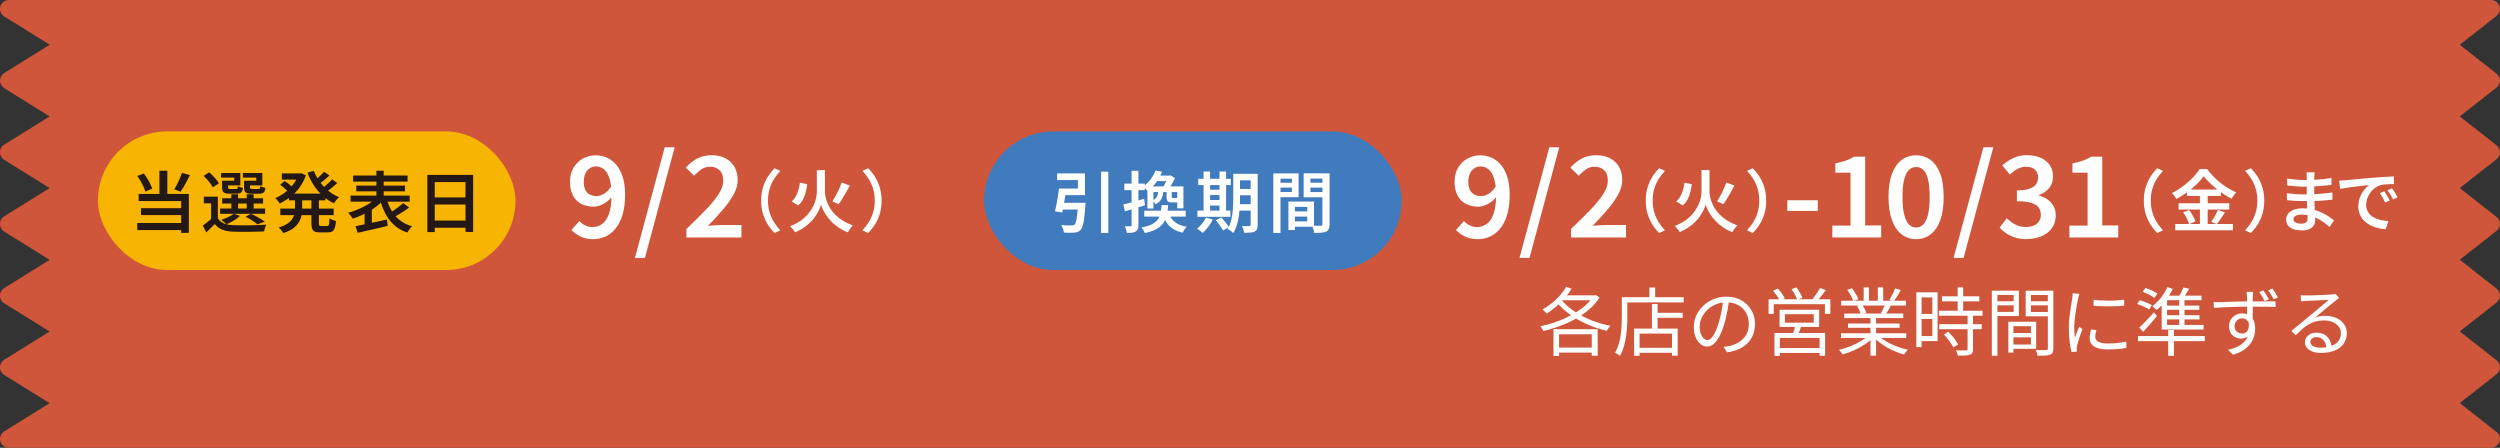 <?xml version="1.0" encoding="UTF-8"?>
<svg id="_レイヤー_2" data-name="レイヤー 2" xmlns="http://www.w3.org/2000/svg" viewBox="0 0 300 53.74">
  <rect x="0" y="0" width="300" height="53.74" fill="#333333" stroke="none"/>
  <defs>
    <style>
      .cls-1 {
        fill: #407bbe;
      }

      .cls-2 {
        fill: #cf563a;
      }

      .cls-3 {
        fill: #231815;
      }

      .cls-4 {
        fill: #fff;
      }

      .cls-5 {
        fill: #f7b400;
      }
    </style>
  </defs>
  <g id="_レイヤー_1-2" data-name="レイヤー 1">
    <g>
      <g>
        <polygon class="cls-2" points="293.45 5.37 298.93 1.07 1.07 1.07 7.99 5.37 1.07 9.67 7.99 13.97 1.07 18.27 7.99 22.57 1.07 26.87 7.99 31.17 1.07 35.47 7.99 39.77 1.07 44.07 7.99 48.37 1.07 52.67 298.93 52.67 293.45 48.37 298.93 44.07 293.45 39.77 298.93 35.47 293.45 31.17 298.93 26.87 293.45 22.57 298.93 18.27 293.45 13.97 298.93 9.67 293.45 5.37"/>
        <path class="cls-2" d="M298.93,53.74H1.07c-.48,0-.9-.32-1.03-.77s.06-.95.46-1.2l5.46-3.39-5.46-3.39c-.31-.2-.51-.54-.51-.91s.19-.71.51-.91l5.46-3.39-5.46-3.39c-.31-.2-.51-.54-.51-.91s.19-.71.51-.91l5.46-3.39-5.47-3.4c-.31-.2-.5-.54-.5-.91s.19-.71.51-.91l5.46-3.39-5.46-3.39c-.31-.2-.51-.54-.51-.91s.19-.71.51-.91l5.46-3.39L.51,10.58c-.31-.2-.51-.54-.51-.91s.19-.71.51-.91l5.46-3.39L.5,1.97C.1,1.72-.09,1.23.04.77s.55-.77,1.03-.77h297.85c.46,0,.86.29,1.01.72s0,.91-.35,1.19l-4.41,3.46,4.41,3.46c.26.2.41.51.41.84s-.15.64-.41.84l-4.41,3.46,4.41,3.46c.26.2.41.51.41.84s-.15.64-.41.84l-4.41,3.46,4.41,3.46c.26.2.41.51.41.84s-.15.64-.41.84l-4.41,3.46,4.41,3.46c.26.2.41.51.41.84s-.15.64-.41.84l-4.41,3.46,4.41,3.46c.26.2.41.51.41.84s-.15.64-.41.84l-4.41,3.46,4.41,3.46c.36.28.5.76.35,1.19s-.56.72-1.01.72ZM4.82,51.61h291.02l-3.05-2.39c-.26-.2-.41-.51-.41-.84s.15-.64.41-.84l4.41-3.46-4.41-3.46c-.26-.2-.41-.51-.41-.84s.15-.64.41-.84l4.41-3.46-4.41-3.46c-.26-.2-.41-.51-.41-.84s.15-.64.41-.84l4.41-3.46-4.41-3.46c-.26-.2-.41-.51-.41-.84s.15-.64.41-.84l4.41-3.46-4.41-3.46c-.26-.2-.41-.51-.41-.84s.15-.64.41-.84l4.41-3.46-4.41-3.46c-.26-.2-.41-.51-.41-.84s.15-.64.41-.84l3.05-2.4H4.82l3.75,2.33c.31.2.5.54.5.91s-.19.71-.51.91l-5.46,3.39,5.46,3.39c.31.2.51.54.51.91s-.19.71-.51.91l-5.46,3.39,5.46,3.39c.31.2.51.54.51.91s-.19.71-.51.91l-5.46,3.39,5.47,3.4c.31.2.5.54.5.91s-.19.71-.51.91l-5.46,3.39,5.46,3.39c.31.2.51.54.51.91s-.19.71-.51.91l-5.46,3.39,5.46,3.39c.31.2.51.54.51.91s-.19.71-.51.91l-3.75,2.33Z"/>
      </g>
      <g>
        <g>
          <rect class="cls-5" x="11.75" y="15.77" width="50.11" height="16.63" rx="8.31" ry="8.31"/>
          <g>
            <path class="cls-3" d="M16.47,26.76h5.76v.85h-5.76v-.85ZM16.47,21.12l.79-.3c.14.18.28.38.41.6s.25.43.35.64c.1.21.19.4.25.57l-.83.36c-.05-.18-.12-.37-.22-.59s-.22-.44-.34-.66c-.13-.22-.26-.43-.4-.61ZM16.64,23.27h6.02v4.67h-.92v-3.81h-5.1v-.86ZM16.92,24.98h5.17v.83h-5.17v-.83ZM19.13,20.49h.95v3.24h-.95v-3.24ZM21.84,20.74l.95.28c-.12.23-.24.47-.37.71-.13.24-.26.47-.38.69-.13.22-.25.41-.37.58l-.76-.27c.11-.18.23-.39.34-.61.11-.23.22-.46.33-.71.1-.24.19-.47.26-.67Z"/>
            <path class="cls-3" d="M26.14,26.19c.17.28.4.48.71.61.31.13.67.21,1.1.22.25.01.54.02.88.02.34,0,.7,0,1.08,0,.38,0,.75-.01,1.1-.03.36-.01.67-.03.94-.05-.03.06-.06.14-.1.24-.04.1-.07.19-.1.3-.03.1-.05.19-.06.27-.25.01-.54.02-.87.03-.33,0-.66.01-1.01.02-.35,0-.69,0-1.01,0-.32,0-.61-.01-.85-.02-.5-.02-.93-.1-1.28-.24-.35-.14-.65-.36-.89-.68-.16.17-.33.33-.49.49-.17.16-.35.33-.54.52l-.41-.82c.17-.12.34-.25.53-.4.19-.15.37-.3.54-.46h.72ZM24.43,21.1l.67-.42c.15.12.3.26.45.42.15.16.29.31.42.47.13.15.23.3.3.43l-.73.48c-.06-.13-.16-.27-.28-.44-.12-.16-.25-.33-.4-.49s-.29-.31-.43-.45ZM26.14,23.61v2.91h-.81v-2.12h-.87v-.8h1.68ZM26.41,25.02h5.4v.64h-5.4v-.64ZM26.87,21.69h1.24v-.38h-1.58v-.55h2.31v1.49h-1.97v-.56ZM28.05,25.65l.75.26c-.2.19-.46.38-.76.56s-.59.33-.87.44c-.05-.05-.11-.11-.18-.18-.07-.06-.15-.13-.23-.19-.08-.06-.15-.12-.21-.16.28-.09.55-.2.83-.33.28-.13.5-.26.67-.4ZM26.66,21.69h.71v.79c0,.08.02.14.05.16.03.02.1.04.21.04h.69c.09,0,.14-.02.17-.06.03-.04.05-.13.06-.28.06.05.16.09.28.13.12.04.23.07.32.09-.04.27-.11.45-.22.54-.11.1-.28.14-.52.14h-.89c-.22,0-.4-.02-.53-.07-.12-.05-.21-.12-.26-.23-.05-.11-.08-.26-.08-.47v-.8ZM26.66,23.79h4.91v.63h-4.91v-.63ZM27.76,23.31h.81v2.01h-.81v-2.01ZM29.51,21.69h1.24v-.38h-1.6v-.55h2.33v1.49h-1.97v-.56ZM29.29,21.69h.71v.79c0,.08.02.14.05.16s.1.04.22.04h.73c.09,0,.15-.02.18-.06s.05-.14.06-.29c.06.05.16.09.28.13s.23.07.33.09c-.03.27-.1.46-.22.55-.11.1-.29.15-.53.15h-.93c-.22,0-.4-.02-.53-.07-.13-.05-.22-.12-.27-.23-.05-.11-.08-.26-.08-.47v-.8ZM29.48,26.01l.63-.36c.19.09.39.18.6.3.21.11.4.22.59.33.18.11.34.21.48.31l-.88.33c-.15-.13-.36-.28-.62-.45-.26-.17-.52-.32-.79-.45ZM29.61,23.31h.83v2.01h-.83v-2.01Z"/>
            <path class="cls-3" d="M35.83,20.81h.15l.15-.03.58.26c-.14.4-.32.78-.53,1.12s-.46.66-.74.94c-.28.29-.57.54-.89.75s-.65.41-.98.57c-.06-.1-.14-.21-.24-.34s-.2-.23-.29-.31c.3-.12.6-.28.88-.47.28-.19.55-.41.8-.65.25-.24.47-.51.66-.8s.34-.59.45-.89v-.15ZM35.4,23.63h.86v1.38c0,.28-.03.56-.08.84-.05.28-.16.55-.31.81-.15.26-.38.5-.68.73s-.7.42-1.19.58c-.04-.06-.09-.14-.15-.22-.06-.08-.13-.17-.2-.25s-.14-.15-.2-.2c.44-.14.79-.3,1.05-.47.26-.18.45-.36.58-.57.13-.2.22-.41.26-.62s.06-.43.06-.64v-1.37ZM33.62,22.17l.54-.45c.11.07.23.15.35.25s.24.19.35.28.21.18.28.25l-.57.5c-.06-.07-.15-.16-.26-.26-.11-.1-.22-.2-.34-.3s-.24-.19-.34-.27ZM33.64,25.03h6.4v.79h-6.4v-.79ZM33.82,20.81h2.31v.74h-2.31v-.74ZM34.67,23.23h4.38v.81h-4.38v-.81ZM37.66,20.5c.18.46.41.9.71,1.31.29.41.64.77,1.03,1.09.39.32.82.57,1.29.76-.07.05-.14.12-.22.21-.08.09-.15.18-.22.27-.07.09-.13.18-.17.26-.49-.23-.94-.53-1.34-.89-.4-.36-.76-.78-1.07-1.25s-.57-.98-.77-1.54l.76-.22ZM37.37,23.67h.9v3.12c0,.14.02.23.05.27s.11.06.22.06h.7c.08,0,.14-.02.18-.07.04-.05.06-.14.08-.27.02-.13.03-.33.04-.59.09.07.21.14.37.2s.29.11.41.14c-.03.35-.08.63-.15.82-.07.2-.17.34-.3.42-.13.08-.31.12-.54.12h-.93c-.27,0-.48-.03-.63-.1-.15-.07-.25-.18-.31-.34-.06-.16-.09-.37-.09-.65v-3.13ZM38.89,20.61l.65.45c-.21.19-.43.38-.66.57-.23.19-.45.35-.65.49l-.51-.4c.12-.1.26-.21.4-.34.14-.13.28-.26.42-.4.14-.14.25-.26.35-.38ZM39.85,21.52l.63.44c-.21.2-.45.4-.7.6-.25.2-.48.37-.69.51l-.52-.4c.13-.1.28-.21.44-.34.16-.13.31-.27.46-.41s.28-.27.38-.4Z"/>
            <path class="cls-3" d="M45.17,23.74l.75.36c-.21.22-.46.44-.74.66-.28.22-.57.42-.89.6s-.64.35-.97.5c-.33.15-.66.27-.99.38-.04-.07-.09-.15-.16-.23-.07-.09-.13-.17-.2-.26-.07-.08-.13-.16-.2-.22.32-.08.64-.18.96-.31s.64-.27.94-.43c.3-.16.58-.32.84-.5s.47-.36.65-.55ZM42.07,23.47h7.09v.73h-7.09v-.73ZM42.37,21.06h6.54v.73h-6.54v-.73ZM42.64,27.14c.32-.06.69-.13,1.1-.22.42-.09.85-.18,1.32-.28.46-.1.92-.2,1.38-.3l.08.77c-.42.1-.84.2-1.27.3-.43.1-.84.19-1.24.28s-.76.17-1.09.25l-.26-.8ZM42.75,22.27h5.85v.69h-5.85v-.69ZM43.75,25.4l.58-.57.29.07v2.33h-.87v-1.83ZM45.17,20.49h.87v3.59h-.87v-3.59ZM46.41,23.87c.14.54.35,1.03.61,1.46.26.44.59.81.99,1.12s.88.54,1.43.7c-.06.06-.13.13-.2.22-.07.09-.14.18-.2.28-.06.09-.12.18-.16.26-.59-.2-1.1-.49-1.52-.85s-.77-.8-1.05-1.31c-.28-.51-.51-1.09-.69-1.73l.79-.15ZM48.39,24.37l.71.54c-.2.14-.41.29-.63.43-.22.14-.44.28-.65.41-.22.13-.42.24-.61.34l-.55-.46c.19-.11.39-.24.59-.38.21-.14.41-.29.61-.44.2-.15.37-.3.52-.43Z"/>
            <path class="cls-3" d="M51.28,20.99h5.5v6.84h-.92v-5.98h-3.69v6h-.89v-6.86ZM51.87,26.47h4.38v.86h-4.38v-.86ZM51.88,23.69h4.36v.85h-4.36v-.85Z"/>
          </g>
          <g>
            <path class="cls-4" d="M71.18,28.7c-.59,0-1.1-.11-1.53-.32-.43-.22-.8-.48-1.08-.78l.96-1.08c.18.22.41.39.7.53.28.14.57.2.86.2.42,0,.8-.12,1.15-.36.35-.24.62-.64.83-1.21.21-.57.31-1.34.31-2.31,0-.8-.08-1.45-.24-1.95s-.38-.87-.66-1.1c-.28-.23-.6-.35-.96-.35-.27,0-.52.07-.74.22s-.4.35-.53.62c-.13.27-.2.61-.2,1.01,0,.38.06.7.18.95.12.26.3.45.54.57.24.13.51.19.83.19.28,0,.58-.09.89-.28s.61-.49.88-.92l.09,1.24c-.19.25-.41.47-.66.65-.25.18-.51.33-.78.43-.27.1-.52.15-.77.15-.55,0-1.04-.11-1.47-.32-.43-.22-.77-.55-1.01-.99-.24-.45-.37-1-.37-1.67s.14-1.22.42-1.69c.28-.47.65-.84,1.12-1.1s.97-.39,1.53-.39c.48,0,.93.09,1.36.28.43.19.81.48,1.13.86.33.39.58.88.77,1.47.19.59.28,1.3.28,2.12,0,.94-.1,1.74-.31,2.42-.21.67-.49,1.23-.85,1.66s-.77.75-1.23.95c-.46.2-.93.3-1.43.3Z"/>
            <path class="cls-4" d="M76.19,30.95l3.58-13.28h1.19l-3.57,13.28h-1.21Z"/>
            <path class="cls-4" d="M82.37,28.51v-1.03c.9-.86,1.69-1.64,2.35-2.33s1.17-1.31,1.53-1.88.54-1.09.54-1.59c0-.35-.06-.65-.18-.89-.12-.24-.3-.43-.54-.57-.24-.14-.53-.21-.88-.21-.38,0-.73.11-1.04.32-.31.22-.6.47-.86.76l-.99-.97c.44-.49.91-.86,1.39-1.11s1.06-.38,1.73-.38c.62,0,1.17.12,1.63.36.46.24.82.59,1.08,1.03.26.45.39.97.39,1.57s-.16,1.16-.49,1.75c-.33.59-.75,1.2-1.29,1.82s-1.12,1.27-1.78,1.94c.26-.03.54-.05.84-.07.3-.02.56-.03.8-.03h2.37v1.5h-6.59Z"/>
            <path class="cls-4" d="M91.34,24.08c0-.56.07-1.08.21-1.56.14-.48.33-.91.58-1.3s.52-.73.82-1.03l.69.32c-.28.3-.53.62-.76.98s-.4.75-.53,1.18c-.13.43-.19.89-.19,1.4s.06.97.19,1.4c.13.43.3.82.53,1.18s.47.69.76.99l-.69.32c-.3-.3-.58-.65-.82-1.03s-.44-.82-.58-1.29c-.14-.48-.21-.99-.21-1.56Z"/>
            <path class="cls-4" d="M98.52,20.41h.47v2.56c0,.19.02.41.07.64s.12.47.22.72c.1.25.23.51.4.76.17.26.37.5.62.74s.54.46.88.67c.34.21.72.39,1.16.56-.07.06-.14.14-.21.24-.08.1-.15.2-.22.3-.07.1-.13.19-.17.28-.42-.16-.79-.36-1.12-.58s-.61-.46-.85-.71-.45-.5-.62-.75c-.17-.25-.31-.49-.41-.71-.1-.22-.17-.41-.22-.57-.04.16-.11.35-.21.57-.09.22-.22.45-.38.7-.16.25-.36.5-.59.74-.23.25-.51.48-.83.71s-.68.42-1.09.6c-.04-.06-.09-.14-.17-.23-.07-.09-.15-.19-.23-.28-.08-.09-.15-.17-.22-.22.5-.19.94-.43,1.31-.69.37-.27.68-.55.92-.86s.44-.61.59-.92.25-.61.31-.9c.06-.29.09-.55.09-.78v-2.57h.47ZM95.99,21.92l.88.19c-.04.33-.11.65-.19.97s-.19.61-.34.88c-.14.27-.33.5-.57.69l-.78-.49c.21-.16.38-.36.5-.6.13-.24.24-.49.32-.77.08-.28.14-.57.18-.88ZM101.02,21.91l.96.36c-.14.25-.28.52-.44.79-.15.27-.31.53-.46.78-.15.25-.29.47-.44.66l-.75-.33c.13-.2.26-.43.4-.69.14-.26.27-.53.4-.8.12-.28.23-.53.32-.77Z"/>
            <path class="cls-4" d="M105.79,24.08c0,.56-.07,1.08-.21,1.56-.14.48-.33.91-.58,1.29s-.52.73-.82,1.03l-.69-.32c.28-.3.53-.63.76-.99s.4-.75.53-1.18c.13-.43.19-.9.19-1.4s-.06-.98-.19-1.4c-.13-.43-.3-.82-.53-1.18s-.47-.69-.76-.98l.69-.32c.3.3.58.64.82,1.03s.44.82.58,1.3c.14.48.21.99.21,1.56Z"/>
          </g>
        </g>
        <g>
          <g>
            <rect class="cls-1" x="118.09" y="15.77" width="50.11" height="16.63" rx="8.31" ry="8.31"/>
            <g>
              <path class="cls-4" d="M127.09,22.62h.88c-.05.32-.1.65-.16,1-.06.35-.11.69-.17,1.01-.06.33-.12.62-.17.87l-.87-.14c.06-.25.12-.52.18-.83.06-.31.12-.63.17-.97s.1-.65.13-.94ZM127.39,22.62h1.96v-1.01h-2.49v-.8h3.34v2.61h-2.81v-.8ZM127.24,24.34h2.39v.8h-2.5l.11-.8ZM129.37,24.34h.89c0,.09,0,.16-.01.22,0,.06,0,.1-.01.15-.04.6-.09,1.1-.14,1.48s-.11.69-.18.91c-.07.22-.15.38-.24.48-.1.11-.21.19-.33.24-.12.04-.26.08-.42.09-.14.02-.32.02-.55.02s-.47,0-.72-.02c-.01-.14-.04-.29-.1-.46-.06-.17-.13-.31-.22-.44.25.02.49.03.73.04s.4,0,.5,0c.09,0,.16,0,.21-.02.06-.01.11-.03.16-.07.07-.06.13-.18.18-.37s.1-.46.14-.81c.04-.35.08-.79.11-1.34v-.13ZM132.13,20.6h.87v7.35h-.87v-7.35Z"/>
              <path class="cls-4" d="M134.8,24.54c.32-.07.7-.17,1.14-.3s.9-.25,1.35-.38l.11.77c-.41.13-.83.26-1.25.39-.42.13-.81.24-1.16.34l-.19-.82ZM134.92,22.03h2.45v.79h-2.45v-.79ZM135.82,20.5h.79v6.52c0,.2-.02.36-.07.48-.05.12-.13.21-.25.28-.11.07-.25.11-.43.14-.17.02-.39.03-.65.02,0-.1-.03-.23-.08-.39-.05-.16-.1-.29-.15-.4.15,0,.3,0,.42,0s.22,0,.26,0c.05,0,.08,0,.1-.02.02-.02.03-.05.03-.11v-6.52ZM139.39,24.61h.79c-.03.45-.09.85-.17,1.21-.08.36-.22.67-.41.95-.19.27-.47.51-.82.71s-.82.36-1.39.49c-.04-.1-.1-.22-.18-.35-.08-.13-.16-.24-.24-.32.51-.1.92-.22,1.24-.38.31-.16.55-.34.71-.56.16-.22.28-.47.34-.76.06-.29.11-.62.14-.99ZM138.65,20.47l.8.13c-.17.42-.39.83-.67,1.23-.27.4-.63.77-1.07,1.1-.06-.09-.15-.19-.26-.29s-.21-.18-.3-.24c.26-.18.49-.38.69-.6.2-.22.36-.44.5-.67.14-.23.24-.45.32-.67ZM137.31,25.28h4.97v.71h-4.97v-.71ZM138.41,22.37h3.06v.68h-3.06v1.97h-.72v-2.65h.72ZM138.99,22.84h.62c-.02.27-.05.5-.11.71-.06.21-.15.39-.28.55-.13.16-.32.29-.56.41-.03-.07-.09-.16-.16-.25-.08-.09-.14-.16-.21-.21.27-.12.45-.27.55-.47.09-.19.14-.44.15-.75ZM138.82,21.07h1.62v.66h-2.02l.4-.66ZM140.23,25.52c.15.46.4.84.75,1.12s.83.48,1.44.57c-.09.08-.18.19-.28.33-.09.14-.17.27-.21.38-.46-.1-.86-.25-1.17-.46-.32-.2-.58-.46-.78-.77-.2-.31-.36-.67-.48-1.09l.75-.09ZM140.15,21.07h.18l.13-.03.54.34c-.08.16-.16.33-.26.51s-.21.35-.32.52-.21.31-.31.45c-.08-.05-.17-.12-.28-.19s-.21-.13-.3-.17c.08-.12.16-.25.24-.4.08-.15.16-.31.23-.46.07-.16.12-.29.16-.41v-.14ZM139.99,22.88h.62v.73c0,.07,0,.11.02.13.02.02.06.02.12.02h.38s.08,0,.1-.02.03-.03.04-.06c.06.04.14.08.25.12.11.04.21.07.3.08-.03.15-.1.26-.19.32-.1.06-.23.09-.4.09h-.56c-.19,0-.33-.02-.43-.06-.1-.04-.17-.11-.2-.21-.03-.1-.05-.24-.05-.42v-.73ZM141.27,22.37h.74v2.63h-.74v-2.63Z"/>
              <path class="cls-4" d="M144.72,26.12l.81.23c-.14.3-.33.59-.55.88-.22.29-.44.53-.65.72-.05-.05-.12-.1-.2-.17-.09-.06-.17-.13-.26-.19-.09-.06-.16-.11-.23-.14.21-.17.42-.37.61-.61s.35-.48.46-.73ZM143.69,25.27h3.96v.75h-3.96v-.75ZM143.79,21.46h3.9v.75h-3.9v-.75ZM144.43,20.58h.78v4.97h-.78v-4.97ZM144.8,22.76h1.95v.65h-1.95v-.65ZM144.81,24h1.95v.66h-1.95v-.66ZM145.9,26.44l.66-.36c.11.12.22.25.33.39s.22.28.33.42.19.26.24.37l-.7.4c-.05-.11-.13-.23-.22-.37-.1-.14-.2-.29-.31-.44-.11-.15-.22-.28-.33-.41ZM146.34,20.58h.79v4.97h-.79v-4.97ZM147.99,20.86h.81v2.93c0,.31,0,.65-.03,1.01-.02.37-.05.74-.11,1.12-.05.38-.13.74-.24,1.1-.11.35-.25.67-.42.95-.05-.05-.12-.11-.2-.18-.09-.06-.17-.12-.26-.18s-.16-.1-.23-.13c.21-.35.36-.73.46-1.16s.16-.86.18-1.31c.02-.44.04-.85.04-1.23v-2.93ZM148.35,24.5h2.13v.77h-2.13v-.77ZM148.35,20.86h2.12v.78h-2.12v-.78ZM148.35,22.67h2.12v.76h-2.12v-.76ZM150.09,20.86h.83v6.12c0,.21-.03.38-.08.51s-.14.22-.28.29c-.13.07-.3.11-.5.13-.21.02-.46.03-.76.03-.02-.12-.05-.26-.1-.42s-.1-.3-.16-.41c.19.01.37.02.54.02h.34c.06,0,.1-.02.12-.04.02-.02.04-.06.04-.13v-6.1Z"/>
              <path class="cls-4" d="M152.8,20.81h.86v7.14h-.86v-7.14ZM153.22,21.93h2.08v.58h-2.08v-.58ZM153.29,20.81h2.54v2.85h-2.54v-.62h1.74v-1.6h-1.74v-.62ZM154.61,24.18h.78v3.43h-.78v-3.43ZM154.96,24.18h2.72v3.03h-2.72v-.64h1.91v-1.75h-1.91v-.64ZM155.01,25.37h2.26v.62h-2.26v-.62ZM159.13,20.81v.62h-1.88v1.62h1.88v.62h-2.69v-2.87h2.69ZM156.94,21.93h2.09v.58h-2.09v-.58ZM158.68,20.81h.87v6.1c0,.23-.03.42-.09.56-.06.14-.16.24-.31.32-.15.07-.35.11-.58.13-.23.02-.52.03-.86.03-.01-.09-.03-.18-.06-.28-.03-.1-.06-.21-.1-.32s-.08-.2-.12-.28c.15.01.3.02.44.02h.63c.08,0,.13-.01.15-.04.03-.03.04-.07.04-.14v-6.09Z"/>
            </g>
          </g>
          <g>
            <path class="cls-4" d="M177.33,28.7c-.59,0-1.1-.11-1.53-.32-.43-.22-.8-.48-1.08-.78l.96-1.08c.18.22.41.39.7.53.28.14.57.2.86.2.42,0,.8-.12,1.15-.36.35-.24.62-.64.83-1.21.21-.57.31-1.34.31-2.31,0-.8-.08-1.45-.24-1.95s-.38-.87-.66-1.1c-.28-.23-.6-.35-.96-.35-.27,0-.52.07-.74.22s-.4.35-.53.62c-.13.27-.2.61-.2,1.01,0,.38.06.7.18.95.12.26.3.45.54.57.24.13.51.19.83.19.28,0,.58-.09.89-.28s.61-.49.88-.92l.09,1.24c-.19.25-.41.47-.66.65-.25.18-.51.33-.78.43-.27.1-.52.15-.77.15-.55,0-1.04-.11-1.47-.32-.43-.22-.77-.55-1.01-.99-.24-.45-.37-1-.37-1.67s.14-1.22.42-1.69c.28-.47.65-.84,1.12-1.1s.97-.39,1.53-.39c.48,0,.93.09,1.36.28.43.19.81.48,1.13.86.33.39.58.88.77,1.47.19.59.28,1.3.28,2.12,0,.94-.1,1.74-.31,2.42-.21.67-.49,1.23-.85,1.66s-.77.75-1.23.95c-.46.2-.93.3-1.43.3Z"/>
            <path class="cls-4" d="M182.34,30.95l3.58-13.28h1.19l-3.57,13.28h-1.21Z"/>
            <path class="cls-4" d="M188.52,28.51v-1.03c.9-.86,1.69-1.64,2.35-2.33s1.17-1.31,1.53-1.88.54-1.09.54-1.59c0-.35-.06-.65-.18-.89-.12-.24-.3-.43-.54-.57-.24-.14-.53-.21-.88-.21-.38,0-.73.11-1.04.32-.31.22-.6.47-.86.76l-.99-.97c.44-.49.91-.86,1.39-1.11s1.06-.38,1.73-.38c.62,0,1.17.12,1.63.36.46.24.82.59,1.08,1.03.26.45.39.97.39,1.57s-.16,1.16-.49,1.75c-.33.59-.75,1.2-1.29,1.82s-1.12,1.27-1.78,1.94c.26-.03.54-.05.84-.07.3-.02.56-.03.8-.03h2.37v1.5h-6.59Z"/>
            <path class="cls-4" d="M197.49,24.08c0-.56.07-1.08.21-1.56.14-.48.33-.91.58-1.3.24-.39.52-.73.82-1.03l.69.32c-.28.3-.53.62-.76.98-.22.36-.4.75-.52,1.18-.13.43-.19.89-.19,1.4s.06.97.19,1.4c.13.43.3.82.52,1.18.22.36.47.69.76.99l-.69.32c-.3-.3-.58-.65-.82-1.03-.24-.39-.44-.82-.58-1.29-.14-.48-.21-.99-.21-1.56Z"/>
            <path class="cls-4" d="M204.67,20.41h.47v2.56c0,.19.02.41.07.64.05.23.12.47.22.72.1.25.23.5.4.76.17.26.37.5.62.74.25.24.54.46.87.67.34.21.72.39,1.16.55-.06.06-.13.14-.21.23-.08.1-.15.2-.22.3s-.13.19-.17.28c-.42-.16-.79-.35-1.11-.58-.33-.22-.61-.46-.85-.71-.24-.25-.45-.5-.62-.75s-.31-.49-.41-.71c-.1-.22-.17-.41-.21-.57-.04.16-.11.35-.21.57s-.22.45-.38.7c-.16.25-.36.5-.59.74-.23.25-.51.48-.83.7s-.68.42-1.09.6c-.04-.06-.09-.14-.17-.23s-.15-.19-.23-.28c-.08-.09-.15-.17-.22-.22.5-.19.94-.43,1.31-.69.37-.27.68-.55.92-.86s.44-.61.59-.92.25-.61.31-.9c.06-.29.09-.54.09-.78v-2.57h.47ZM202.14,21.92l.88.19c-.04.33-.11.65-.19.97-.08.32-.19.61-.34.88s-.33.5-.57.69l-.78-.49c.21-.16.37-.36.5-.6.13-.23.24-.49.32-.77.08-.28.14-.57.18-.87ZM207.17,21.91l.96.36c-.14.25-.28.52-.43.79-.16.27-.31.53-.46.78s-.29.47-.44.66l-.75-.33c.13-.2.26-.43.4-.69.14-.26.27-.53.39-.8s.23-.53.32-.77Z"/>
            <path class="cls-4" d="M211.94,24.08c0,.56-.07,1.08-.21,1.56-.14.48-.33.91-.58,1.29-.24.39-.52.73-.82,1.03l-.69-.32c.28-.3.53-.63.76-.99.22-.36.4-.75.52-1.18.13-.43.19-.9.19-1.4s-.06-.97-.19-1.4c-.13-.43-.3-.82-.52-1.18-.22-.36-.47-.69-.76-.98l.69-.32c.3.3.58.64.82,1.03.24.39.44.82.58,1.3.14.48.21.99.21,1.56Z"/>
            <path class="cls-4" d="M214.48,25.31v-1.28h3.65v1.28h-3.65Z"/>
            <path class="cls-4" d="M219.88,28.51v-1.44h2.18v-6.35h-1.82v-1.11c.49-.1.91-.21,1.27-.34.36-.13.69-.28.98-.47h1.33v8.26h1.92v1.44h-5.87Z"/>
            <path class="cls-4" d="M229.93,28.7c-.67,0-1.25-.2-1.75-.59-.5-.39-.88-.96-1.15-1.71-.27-.75-.41-1.68-.41-2.77s.14-2.02.41-2.75c.27-.74.66-1.3,1.15-1.67s1.08-.57,1.75-.57,1.27.19,1.76.57.88.94,1.15,1.67.4,1.66.4,2.75-.13,2.02-.4,2.77-.65,1.32-1.15,1.71c-.5.39-1.08.59-1.76.59ZM229.93,27.3c.32,0,.6-.11.84-.34s.44-.61.58-1.15c.14-.54.21-1.26.21-2.17s-.07-1.64-.21-2.17c-.14-.53-.33-.9-.58-1.11-.24-.22-.52-.32-.84-.32s-.58.11-.83.32c-.24.22-.44.59-.58,1.11-.15.53-.22,1.25-.22,2.17s.07,1.63.22,2.17c.14.54.34.92.58,1.15.24.23.52.34.83.34Z"/>
            <path class="cls-4" d="M234.43,30.95l3.58-13.28h1.19l-3.57,13.28h-1.21Z"/>
            <path class="cls-4" d="M243.25,28.7c-.52,0-.99-.06-1.4-.19-.41-.13-.77-.29-1.08-.5s-.59-.44-.81-.7l.85-1.12c.3.29.63.54,1,.74.37.21.8.31,1.29.31.36,0,.68-.06.95-.17.27-.11.48-.28.63-.5.15-.22.22-.48.22-.78,0-.34-.08-.63-.25-.88-.17-.24-.46-.43-.88-.56s-.99-.2-1.74-.2v-1.3c.64,0,1.15-.07,1.51-.2.37-.13.63-.32.79-.55.16-.23.24-.5.24-.8,0-.4-.13-.72-.38-.95-.25-.23-.61-.34-1.06-.34-.37,0-.71.09-1.03.26-.32.17-.62.4-.92.68l-.91-1.11c.42-.36.86-.65,1.34-.88.48-.22,1.01-.34,1.59-.34.62,0,1.17.1,1.65.3.47.2.84.49,1.11.87.27.38.4.84.4,1.38s-.15,1.01-.45,1.38-.72.66-1.24.86v.05c.38.1.72.26,1.03.47.31.22.55.49.73.81.18.32.26.7.26,1.13,0,.59-.16,1.1-.47,1.52-.31.42-.73.74-1.25.96-.52.22-1.1.33-1.73.33Z"/>
            <path class="cls-4" d="M248.33,28.51v-1.44h2.18v-6.35h-1.82v-1.11c.49-.1.91-.21,1.27-.34.36-.13.69-.28.98-.47h1.33v8.26h1.92v1.44h-5.87Z"/>
            <path class="cls-4" d="M257.26,24.08c0-.56.07-1.08.21-1.56.14-.48.33-.91.58-1.3.24-.39.52-.73.82-1.03l.69.32c-.28.3-.53.62-.76.98-.22.36-.4.75-.52,1.18-.13.43-.19.89-.19,1.4s.06.97.19,1.4c.13.43.3.82.52,1.18.22.36.47.69.76.99l-.69.32c-.3-.3-.58-.65-.82-1.03-.24-.39-.44-.82-.58-1.29-.14-.48-.21-.99-.21-1.56Z"/>
            <path class="cls-4" d="M264.46,21.13c-.22.31-.5.64-.85.97s-.72.65-1.14.96c-.41.3-.85.58-1.3.81-.04-.07-.09-.15-.15-.23s-.12-.17-.2-.26c-.07-.08-.14-.16-.2-.21.47-.23.92-.5,1.35-.83.43-.32.82-.67,1.16-1.02.34-.36.62-.7.82-1.03h.91c.22.3.46.59.73.87.27.28.56.54.86.78s.62.46.94.65c.32.19.64.36.96.49-.1.11-.21.23-.3.37-.1.14-.19.28-.26.4-.31-.16-.63-.35-.95-.56-.32-.21-.62-.44-.92-.68-.3-.24-.57-.49-.83-.74-.25-.25-.47-.49-.65-.74ZM261.03,26.88h6.92v.75h-6.92v-.75ZM261.43,24.39h6.08v.75h-6.08v-.75ZM261.99,25.48l.7-.28c.11.13.21.29.31.45s.19.33.27.49c.08.16.14.3.18.43l-.76.33c-.03-.13-.09-.28-.16-.45s-.16-.34-.26-.51-.2-.33-.29-.47ZM262.43,22.74h4.09v.77h-4.09v-.77ZM263.99,23.05h.93v4.21h-.93v-4.21ZM266.16,25.19l.83.31c-.16.25-.32.5-.5.75-.17.25-.34.47-.49.65l-.65-.28c.09-.13.19-.28.29-.45s.2-.34.29-.51c.09-.17.17-.33.23-.48Z"/>
            <path class="cls-4" d="M271.71,24.08c0,.56-.07,1.08-.21,1.56-.14.48-.33.91-.58,1.29-.24.39-.52.73-.82,1.03l-.69-.32c.28-.3.53-.63.76-.99.22-.36.4-.75.52-1.18.13-.43.19-.9.19-1.4s-.06-.97-.19-1.4c-.13-.43-.3-.82-.52-1.18-.22-.36-.47-.69-.76-.98l.69-.32c.3.3.58.64.82,1.03.24.39.44.82.58,1.3.14.48.21.99.21,1.56Z"/>
            <path class="cls-4" d="M277.75,20.65c0,.08-.01.16-.02.26-.01.09-.02.2-.02.3,0,.1,0,.24,0,.42,0,.18,0,.37,0,.58v1.21c0,.24,0,.5.02.78s.03.57.04.85c.02.28.03.55.04.79.01.24.02.44.02.6,0,.22-.06.41-.17.6-.11.18-.28.33-.51.44-.23.11-.52.17-.88.17-.63,0-1.11-.11-1.44-.34-.33-.23-.49-.55-.49-.96,0-.27.08-.5.24-.71.16-.2.38-.36.68-.47s.65-.17,1.05-.17c.44,0,.85.05,1.24.14.38.09.74.22,1.06.37.32.15.6.31.85.48.25.17.45.32.62.45l-.53.81c-.19-.18-.41-.36-.65-.53s-.5-.34-.79-.49c-.28-.15-.59-.26-.91-.35-.32-.09-.66-.13-1.02-.13-.31,0-.56.05-.72.16-.17.11-.25.24-.25.39,0,.11.03.2.1.28.07.08.17.14.31.19s.31.07.52.07c.15,0,.29-.02.4-.05.11-.04.2-.1.27-.19.07-.09.1-.22.1-.38,0-.13,0-.31-.02-.54s-.02-.48-.03-.75c0-.27-.02-.54-.03-.8-.01-.26-.02-.49-.02-.68s0-.39,0-.6c0-.21,0-.42,0-.62v-1.01c0-.08,0-.17,0-.28,0-.11-.02-.19-.03-.26h.98ZM274.41,23.18c.14.02.29.04.47.06.18.02.36.04.55.05.19.01.37.02.54.03.17,0,.31.01.42.01.47,0,.91,0,1.31-.03.4-.02.78-.05,1.14-.08.36-.04.71-.07,1.05-.12v.85c-.29.04-.56.07-.82.09s-.53.04-.8.06c-.27.02-.56.03-.87.03-.31,0-.64,0-1,0-.16,0-.36,0-.6-.01-.24,0-.48-.02-.72-.04-.24-.02-.45-.04-.64-.06l-.02-.86ZM274.45,21.43c.14.02.3.04.48.06.18.02.36.04.55.06.19.02.37.03.54.04.17,0,.32.01.45.01.54,0,1.09-.02,1.63-.05.54-.03,1.1-.1,1.68-.19v.83c-.29.03-.61.06-.97.1-.36.03-.74.06-1.14.08-.4.02-.8.03-1.19.03-.17,0-.39,0-.63-.02s-.5-.04-.75-.06c-.25-.02-.46-.04-.63-.06l-.02-.83Z"/>
            <path class="cls-4" d="M280.7,21.67c.16,0,.31-.01.45-.02s.25-.01.33-.02c.16-.02.36-.04.6-.06.24-.02.52-.05.83-.08.31-.03.64-.06,1-.09.35-.03.72-.06,1.09-.09.29-.02.57-.04.85-.06s.54-.04.78-.05c.24-.01.46-.02.64-.03v.93c-.14,0-.31,0-.5,0-.19,0-.38.02-.57.03-.19.02-.35.04-.5.08-.25.07-.49.19-.71.35s-.4.35-.56.57c-.16.22-.28.45-.36.7-.08.25-.13.49-.13.73,0,.28.05.53.15.74s.23.39.4.54c.17.15.37.27.6.37.23.1.47.17.73.22.26.05.53.08.8.1l-.34.98c-.33-.02-.66-.07-.97-.15-.32-.08-.62-.2-.89-.34-.28-.15-.53-.33-.74-.54-.21-.22-.38-.47-.5-.75-.12-.28-.18-.6-.18-.96,0-.4.07-.77.2-1.1.13-.33.3-.63.5-.88.2-.25.4-.44.6-.58-.16.02-.35.04-.57.06-.22.02-.47.05-.73.08-.26.03-.52.06-.79.1-.27.04-.52.07-.76.11-.24.04-.45.08-.64.11l-.1-1ZM286.12,22.95c.07.09.14.2.22.34s.16.27.24.4c.08.14.14.26.19.37l-.55.25c-.1-.22-.21-.41-.3-.6-.1-.18-.21-.36-.34-.53l.54-.23ZM287.03,22.59c.06.09.14.2.23.33.09.13.17.26.25.39.08.14.15.26.21.36l-.55.27c-.11-.22-.21-.41-.32-.58-.11-.17-.22-.35-.35-.53l.54-.24Z"/>
          </g>
          <g>
            <path class="cls-4" d="M191.22,35.44h.14l.12-.04.46.3c-.33.53-.75,1.01-1.25,1.44-.5.43-1.06.81-1.68,1.15-.61.34-1.25.62-1.9.86s-1.29.43-1.92.58c-.02-.06-.05-.13-.09-.2-.04-.08-.07-.15-.12-.22-.04-.07-.08-.13-.12-.17.48-.09.97-.22,1.47-.38s.99-.35,1.47-.57.94-.47,1.38-.74c.43-.27.83-.57,1.17-.89s.64-.66.86-1.01v-.11ZM187.95,34.43l.64.22c-.24.4-.53.78-.85,1.15-.32.37-.67.71-1.03,1.02s-.73.58-1.1.81c-.04-.05-.08-.1-.14-.16-.06-.06-.12-.12-.19-.18-.07-.06-.12-.11-.18-.15.38-.21.74-.45,1.09-.73s.68-.59.98-.93c.3-.34.56-.69.76-1.05ZM186.42,39.5h5.3v3.19h-.71v-2.58h-3.92v2.61h-.67v-3.22ZM187.26,35.85c.3.38.66.74,1.09,1.09.43.34.91.66,1.43.94.53.28,1.08.53,1.67.73.59.21,1.19.37,1.8.49-.05.05-.1.11-.16.18s-.11.15-.16.22c-.05.07-.09.14-.12.2-.61-.14-1.21-.32-1.8-.55s-1.15-.5-1.68-.8-1.02-.65-1.47-1.02c-.45-.38-.84-.78-1.17-1.22l.56-.26ZM186.77,41.71h4.67v.6h-4.67v-.6ZM187.61,35.44h3.77v.59h-4.17l.4-.59Z"/>
            <path class="cls-4" d="M194.62,35.66h.66v2.3c0,.34,0,.71-.03,1.12-.02.41-.06.82-.12,1.25-.06.42-.15.84-.27,1.25s-.27.78-.46,1.12c-.04-.04-.09-.08-.17-.13-.07-.05-.15-.1-.22-.14s-.14-.08-.2-.1c.18-.32.33-.67.44-1.04s.19-.75.24-1.14c.05-.39.08-.77.1-1.14.02-.37.03-.72.03-1.03v-2.3ZM194.95,35.66h7.09v.63h-7.09v-.63ZM196.09,39.43h5.23v3.25h-.68v-2.65h-3.89v2.67h-.66v-3.27ZM196.45,41.74h4.51v.6h-4.51v-.6ZM197.93,34.5h.69v1.52h-.69v-1.52ZM198.23,36.49h.68v3.26h-.68v-3.26ZM198.56,37.54h3.36v.6h-3.36v-.6Z"/>
            <path class="cls-4" d="M207.51,35.9c-.06.46-.14.95-.23,1.45-.09.5-.21.99-.35,1.47-.18.61-.38,1.12-.59,1.53-.22.41-.45.72-.7.93-.25.21-.51.31-.79.31s-.52-.09-.76-.28c-.24-.19-.44-.46-.6-.82s-.23-.78-.23-1.27.1-.95.3-1.38c.2-.43.48-.82.83-1.15.35-.33.77-.6,1.25-.8.48-.2.99-.29,1.53-.29s1,.09,1.42.26c.42.17.78.41,1.08.71.3.3.53.65.69,1.04.16.39.24.82.24,1.27,0,.62-.13,1.17-.4,1.65-.26.47-.65.86-1.14,1.16-.5.3-1.1.49-1.81.59l-.42-.66c.14-.02.28-.04.41-.05.13-.02.25-.04.36-.06.29-.07.56-.17.83-.31.27-.14.51-.32.73-.53.21-.22.39-.47.51-.77.13-.3.19-.64.19-1.03,0-.36-.06-.7-.18-1.01s-.29-.59-.53-.82c-.23-.24-.52-.42-.85-.56-.33-.14-.71-.2-1.14-.2-.49,0-.93.09-1.33.27-.4.18-.73.41-1.01.7-.28.29-.49.6-.64.94-.15.34-.22.67-.22,1,0,.37.05.68.15.92s.22.42.36.53.28.17.42.17c.14,0,.29-.07.44-.21.15-.14.3-.36.46-.68.16-.31.31-.72.46-1.21.13-.43.24-.88.33-1.36.09-.48.16-.95.2-1.41h.75Z"/>
            <path class="cls-4" d="M212.23,35.91h7.41v1.76h-.65v-1.17h-6.14v1.17h-.62v-1.76ZM212.77,34.88l.57-.25c.16.17.32.37.48.59.16.22.28.41.35.58l-.6.28c-.07-.17-.18-.36-.34-.59-.16-.23-.31-.43-.46-.61ZM212.93,39.96h6.08v2.73h-.66v-2.14h-4.77v2.15h-.64v-2.74ZM213.27,41.76h5.37v.59h-5.37v-.59ZM213.55,37.17h4.75v2.06h-4.75v-2.06ZM214.19,37.7v1.02h3.46v-1.02h-3.46ZM214.99,34.7l.58-.21c.14.19.28.4.42.64s.24.44.29.61l-.61.24c-.05-.18-.15-.39-.28-.63s-.27-.46-.41-.65ZM215.45,38.99l.74.07c-.08.22-.17.44-.25.66-.09.22-.17.41-.24.57l-.59-.1c.06-.17.12-.37.19-.6.07-.23.12-.43.15-.6ZM218.41,34.57l.69.24c-.18.24-.37.49-.57.74-.2.25-.39.47-.57.65l-.53-.22c.11-.13.22-.28.34-.44s.24-.33.35-.5.21-.33.29-.47Z"/>
            <path class="cls-4" d="M224.25,40.22l.54.25c-.27.3-.61.59-1.02.86-.41.27-.84.51-1.3.71-.46.2-.91.37-1.36.49-.03-.06-.07-.12-.12-.19s-.1-.14-.16-.2-.11-.12-.16-.16c.44-.1.89-.24,1.34-.42.45-.18.88-.38,1.27-.61.39-.23.71-.47.97-.72ZM220.92,39.99h7.83v.57h-7.83v-.57ZM220.94,36.09h7.77v.57h-7.77v-.57ZM221.31,37.62h7.08v.55h-7.08v-.55ZM221.67,34.79l.57-.2c.15.2.3.42.45.67.15.25.25.47.32.65l-.61.23c-.06-.18-.16-.4-.3-.66-.14-.26-.28-.49-.43-.69ZM221.76,38.82h6.19v.52h-6.19v-.52ZM222.84,36.72l.63-.12c.1.14.2.3.29.48.09.18.16.34.19.48l-.66.13c-.04-.13-.1-.29-.18-.48-.09-.19-.18-.35-.27-.5ZM223.64,34.49h.63v1.87h-.63v-1.87ZM224.46,37.87h.67v4.81h-.67v-4.81ZM225.34,40.2c.19.2.42.39.69.57.27.18.57.35.89.51s.66.29,1,.4c.35.12.69.21,1.03.29-.05.05-.1.11-.16.17-.06.07-.11.14-.17.21-.05.07-.09.14-.12.2-.34-.1-.68-.21-1.03-.36-.35-.14-.68-.31-1.01-.49-.32-.18-.63-.39-.91-.6-.28-.22-.53-.45-.74-.69l.52-.22ZM225.34,34.49h.64v1.83h-.64v-1.83ZM226.22,36.49l.69.18c-.11.2-.22.39-.33.58-.11.19-.22.36-.32.51l-.55-.17c.09-.16.18-.34.28-.55.1-.21.18-.39.24-.55ZM227.41,34.61l.69.19c-.13.24-.27.48-.42.73-.15.25-.29.46-.41.64l-.54-.19c.08-.12.17-.27.25-.43.09-.16.17-.32.25-.49.08-.17.14-.31.19-.44Z"/>
            <path class="cls-4" d="M229.96,35.08h.63v6.58h-.63v-6.58ZM230.28,35.08h2.23v5.85h-2.23v-.6h1.6v-4.64h-1.6v-.61ZM230.31,37.67h1.87v.6h-1.87v-.6ZM232.67,37.29h5.23v.6h-5.23v-.6ZM232.71,38.9h5.09v.6h-5.09v-.6ZM233.04,35.56h4.48v.6h-4.48v-.6ZM233.26,40.12l.54-.31c.15.15.3.31.46.5.16.18.3.36.42.54.13.18.22.34.29.49l-.57.35c-.07-.15-.16-.31-.28-.49-.12-.18-.26-.36-.41-.55-.15-.19-.3-.36-.45-.52ZM236.1,37.79h.66v4.1c0,.19-.03.34-.08.44-.05.1-.15.18-.29.23-.14.05-.33.09-.56.1s-.53.02-.89.02c-.01-.09-.04-.19-.08-.32-.04-.12-.09-.23-.14-.32.27,0,.52.01.75.01s.38,0,.45,0c.07,0,.12-.01.15-.04.03-.02.04-.07.04-.13v-4.09ZM234.92,34.49h.66v3.17h-.66v-3.17Z"/>
            <path class="cls-4" d="M239.02,34.88h.67v7.81h-.67v-7.81ZM239.35,36.15h2.48v.49h-2.48v-.49ZM239.41,34.88h2.86v3.05h-2.86v-.51h2.23v-2.03h-2.23v-.52ZM241,38.61h.61v3.7h-.61v-3.7ZM241.29,38.61h3.05v3.25h-3.05v-.52h2.42v-2.2h-2.42v-.52ZM241.33,39.96h2.71v.52h-2.71v-.52ZM246.06,34.88v.52h-2.35v2.04h2.35v.52h-2.98v-3.07h2.98ZM243.47,36.15h2.54v.49h-2.54v-.49ZM245.72,34.88h.68v6.92c0,.21-.03.37-.08.49s-.16.21-.31.27c-.14.06-.34.09-.58.11-.25.01-.56.02-.92.02-.01-.07-.03-.14-.05-.22-.02-.08-.05-.17-.08-.25-.03-.08-.06-.15-.09-.21.18,0,.35,0,.52,0h.73c.08,0,.13-.02.16-.05.03-.03.04-.08.04-.16v-6.91Z"/>
            <path class="cls-4" d="M249.52,35.28s-.03.11-.05.18c-.02.07-.04.15-.06.22-.02.07-.04.14-.05.19-.03.17-.07.36-.11.57-.04.22-.08.45-.12.69-.04.25-.08.5-.11.75-.03.25-.06.5-.08.73-.02.24-.03.46-.03.66,0,.22,0,.43.02.62.02.2.03.4.06.62.05-.14.11-.28.17-.44.06-.15.12-.31.18-.46s.12-.29.17-.4l.38.28c-.08.21-.16.45-.25.7-.09.26-.17.5-.24.73s-.12.42-.15.56c-.01.07-.02.14-.04.21-.01.08-.02.14,0,.19,0,.05,0,.1.01.16,0,.06,0,.11.01.16l-.64.04c-.09-.31-.17-.72-.23-1.21-.07-.5-.1-1.04-.1-1.64,0-.33.01-.66.04-1,.03-.34.07-.67.12-1s.09-.62.14-.89c.04-.27.08-.5.1-.68.02-.11.03-.22.04-.32.01-.11.02-.21.02-.31l.8.07ZM251.57,39.59c-.04.16-.07.31-.1.44-.02.13-.04.26-.04.38,0,.1.02.2.07.3.04.1.12.18.23.26.11.07.26.13.46.18s.45.07.75.07c.41,0,.79-.02,1.14-.06s.71-.1,1.07-.17l.02.75c-.28.06-.61.11-.98.14-.37.03-.79.05-1.26.05-.75,0-1.3-.12-1.65-.36s-.52-.56-.52-.98c0-.15.01-.31.04-.48.03-.17.06-.36.11-.57l.64.06ZM251.23,35.97c.25.04.53.06.85.08.33.02.66.03,1.01.03.35,0,.68-.01,1-.04.32-.02.59-.05.81-.08v.72c-.24.02-.52.04-.83.06-.32.01-.65.02-.99.02s-.67,0-1-.02c-.32-.01-.6-.03-.85-.06v-.71Z"/>
            <path class="cls-4" d="M256.45,36.49l.33-.47c.17.05.34.11.52.18.18.07.36.14.52.21s.3.14.41.21l-.33.52c-.11-.07-.24-.15-.41-.23-.17-.08-.34-.16-.52-.24s-.36-.14-.52-.2ZM256.56,40.33h8.02v.61h-8.02v-.61ZM256.7,39.32c.16-.14.34-.31.54-.52.2-.2.41-.42.62-.64.21-.23.42-.45.61-.68l.36.45c-.26.31-.53.63-.81.96s-.57.64-.84.93l-.47-.52ZM257.12,35.01l.34-.46c.16.05.33.12.51.2s.36.16.52.24.3.16.4.23l-.35.52c-.11-.08-.24-.16-.4-.25-.16-.09-.33-.18-.51-.26-.18-.09-.35-.16-.52-.23ZM260.09,34.46l.64.2c-.15.33-.33.65-.54.96-.21.31-.44.61-.67.88s-.48.51-.71.71c-.04-.04-.08-.09-.15-.15-.06-.06-.13-.12-.2-.17-.07-.06-.13-.1-.18-.14.36-.27.71-.61,1.03-1.02.32-.41.58-.83.78-1.27ZM259.4,36.05l.65-.55v3.69h-.65v-3.14ZM259.4,38.99h5.03v.55h-5.03v-.55ZM259.8,35.48h4.38v.54h-4.71l.33-.54ZM259.67,36.67h4.25v.51h-4.25v-.51ZM259.67,37.82h4.27v.51h-4.27v-.51ZM260.18,39.6h.69v3.1h-.69v-3.1ZM261.99,34.5l.72.14c-.13.22-.26.44-.4.66-.14.22-.26.41-.38.57l-.55-.14c.11-.17.23-.37.34-.6.11-.23.21-.44.28-.62ZM261.51,35.69h.63v3.51h-.63v-3.51Z"/>
            <path class="cls-4" d="M265.62,36.26c.24,0,.52,0,.84-.01.31,0,.64-.02.99-.03s.7-.02,1.06-.03c.36,0,.7-.02,1.03-.02.33,0,.63,0,.91,0s.54,0,.81,0c.27,0,.52,0,.75,0h1.06v.67c-.26-.01-.59-.02-1.01-.03-.42,0-.96-.01-1.61-.01-.38,0-.78,0-1.2,0-.42,0-.84.02-1.26.03-.42.02-.83.03-1.23.05-.4.02-.76.04-1.09.07l-.03-.69ZM270.31,38.85c0,.4-.06.73-.17.99-.12.26-.28.46-.48.59-.21.13-.44.2-.71.2-.19,0-.37-.03-.55-.09-.18-.06-.33-.16-.47-.28-.14-.13-.25-.28-.33-.47-.08-.19-.12-.4-.12-.64,0-.3.07-.56.21-.79.14-.23.33-.42.58-.55.24-.14.5-.2.79-.2.34,0,.63.08.87.24s.41.37.52.64.17.58.17.92c0,.3-.04.6-.12.91-.08.31-.23.6-.43.89-.2.28-.48.54-.82.78-.34.23-.77.43-1.29.58l-.6-.59c.41-.09.77-.21,1.09-.36s.59-.33.81-.55c.22-.21.39-.46.5-.75.11-.28.17-.61.17-.98,0-.4-.08-.69-.25-.87-.17-.18-.38-.27-.63-.27-.16,0-.3.04-.44.12s-.25.19-.33.32c-.09.14-.13.31-.13.5,0,.28.09.5.27.65s.4.23.64.23c.18,0,.34-.05.48-.16.13-.1.23-.26.28-.47.05-.21.06-.47.02-.79l.48.25ZM270.37,35.03s0,.08-.01.16-.01.15-.02.23,0,.13-.01.17c0,.11,0,.27,0,.46v.64c0,.23,0,.47,0,.7s0,.46,0,.67c0,.21,0,.39,0,.53l-.68-.35v-.38c0-.17,0-.36,0-.58,0-.22,0-.44,0-.66,0-.22,0-.43,0-.61,0-.18,0-.33-.01-.43,0-.12-.01-.23-.03-.34-.01-.11-.02-.18-.04-.22h.81ZM271.6,34.85c.11.15.22.32.35.52s.23.39.32.55l-.51.22c-.09-.18-.19-.37-.31-.56-.12-.2-.23-.38-.34-.53l.49-.2ZM272.69,34.62c.1.15.21.32.34.52.12.2.23.38.33.55l-.51.22c-.1-.18-.2-.37-.32-.56s-.23-.36-.34-.51l.5-.21Z"/>
            <path class="cls-4" d="M276.09,35.42c.1.01.21.02.33.03s.22,0,.31,0,.24,0,.44,0c.21,0,.44-.01.7-.02s.52-.02.78-.03c.26,0,.49-.02.7-.03.21-.01.36-.02.45-.03.13-.01.23-.02.3-.04.07-.01.13-.02.18-.04l.41.52c-.08.05-.16.11-.25.17-.09.06-.17.12-.25.2-.11.08-.26.2-.46.36s-.4.33-.63.52c-.23.19-.45.38-.67.56-.22.18-.42.35-.6.5.21-.07.42-.12.63-.15.21-.03.42-.04.61-.04.49,0,.93.09,1.32.27.38.18.69.43.9.74.22.31.33.67.33,1.08,0,.47-.13.89-.38,1.25s-.6.63-1.06.82c-.46.19-1,.29-1.63.29-.41,0-.75-.05-1.05-.16-.29-.11-.52-.26-.67-.45-.16-.19-.24-.41-.24-.66,0-.2.06-.39.17-.57s.27-.32.48-.43c.21-.11.45-.16.72-.16.4,0,.73.08.99.24.26.16.46.38.61.64.14.26.22.55.24.85l-.64.11c-.02-.38-.14-.69-.35-.94-.21-.25-.5-.37-.85-.37-.2,0-.37.06-.51.17-.14.11-.21.25-.21.4,0,.21.11.38.33.51.22.12.51.19.86.19.51,0,.95-.07,1.32-.2.37-.14.66-.33.86-.6.2-.26.3-.58.3-.94,0-.29-.09-.55-.26-.78s-.41-.41-.71-.55c-.3-.13-.65-.2-1.03-.2s-.71.04-1.01.12-.58.19-.84.34c-.26.15-.51.33-.77.56-.25.22-.52.48-.81.76l-.51-.52c.18-.15.39-.32.61-.5.22-.19.45-.37.67-.56.23-.19.44-.36.63-.52.19-.16.36-.3.49-.4.12-.1.28-.23.47-.39.19-.16.38-.32.58-.49.2-.17.39-.33.58-.49s.33-.28.44-.37c-.1,0-.24,0-.42.01s-.39.02-.62.03c-.23,0-.45.02-.67.03-.22.01-.43.02-.61.03-.18,0-.32.02-.42.02s-.19.01-.29.02c-.1,0-.2.02-.29.04l-.03-.74Z"/>
          </g>
        </g>
      </g>
    </g>
  </g>
</svg>